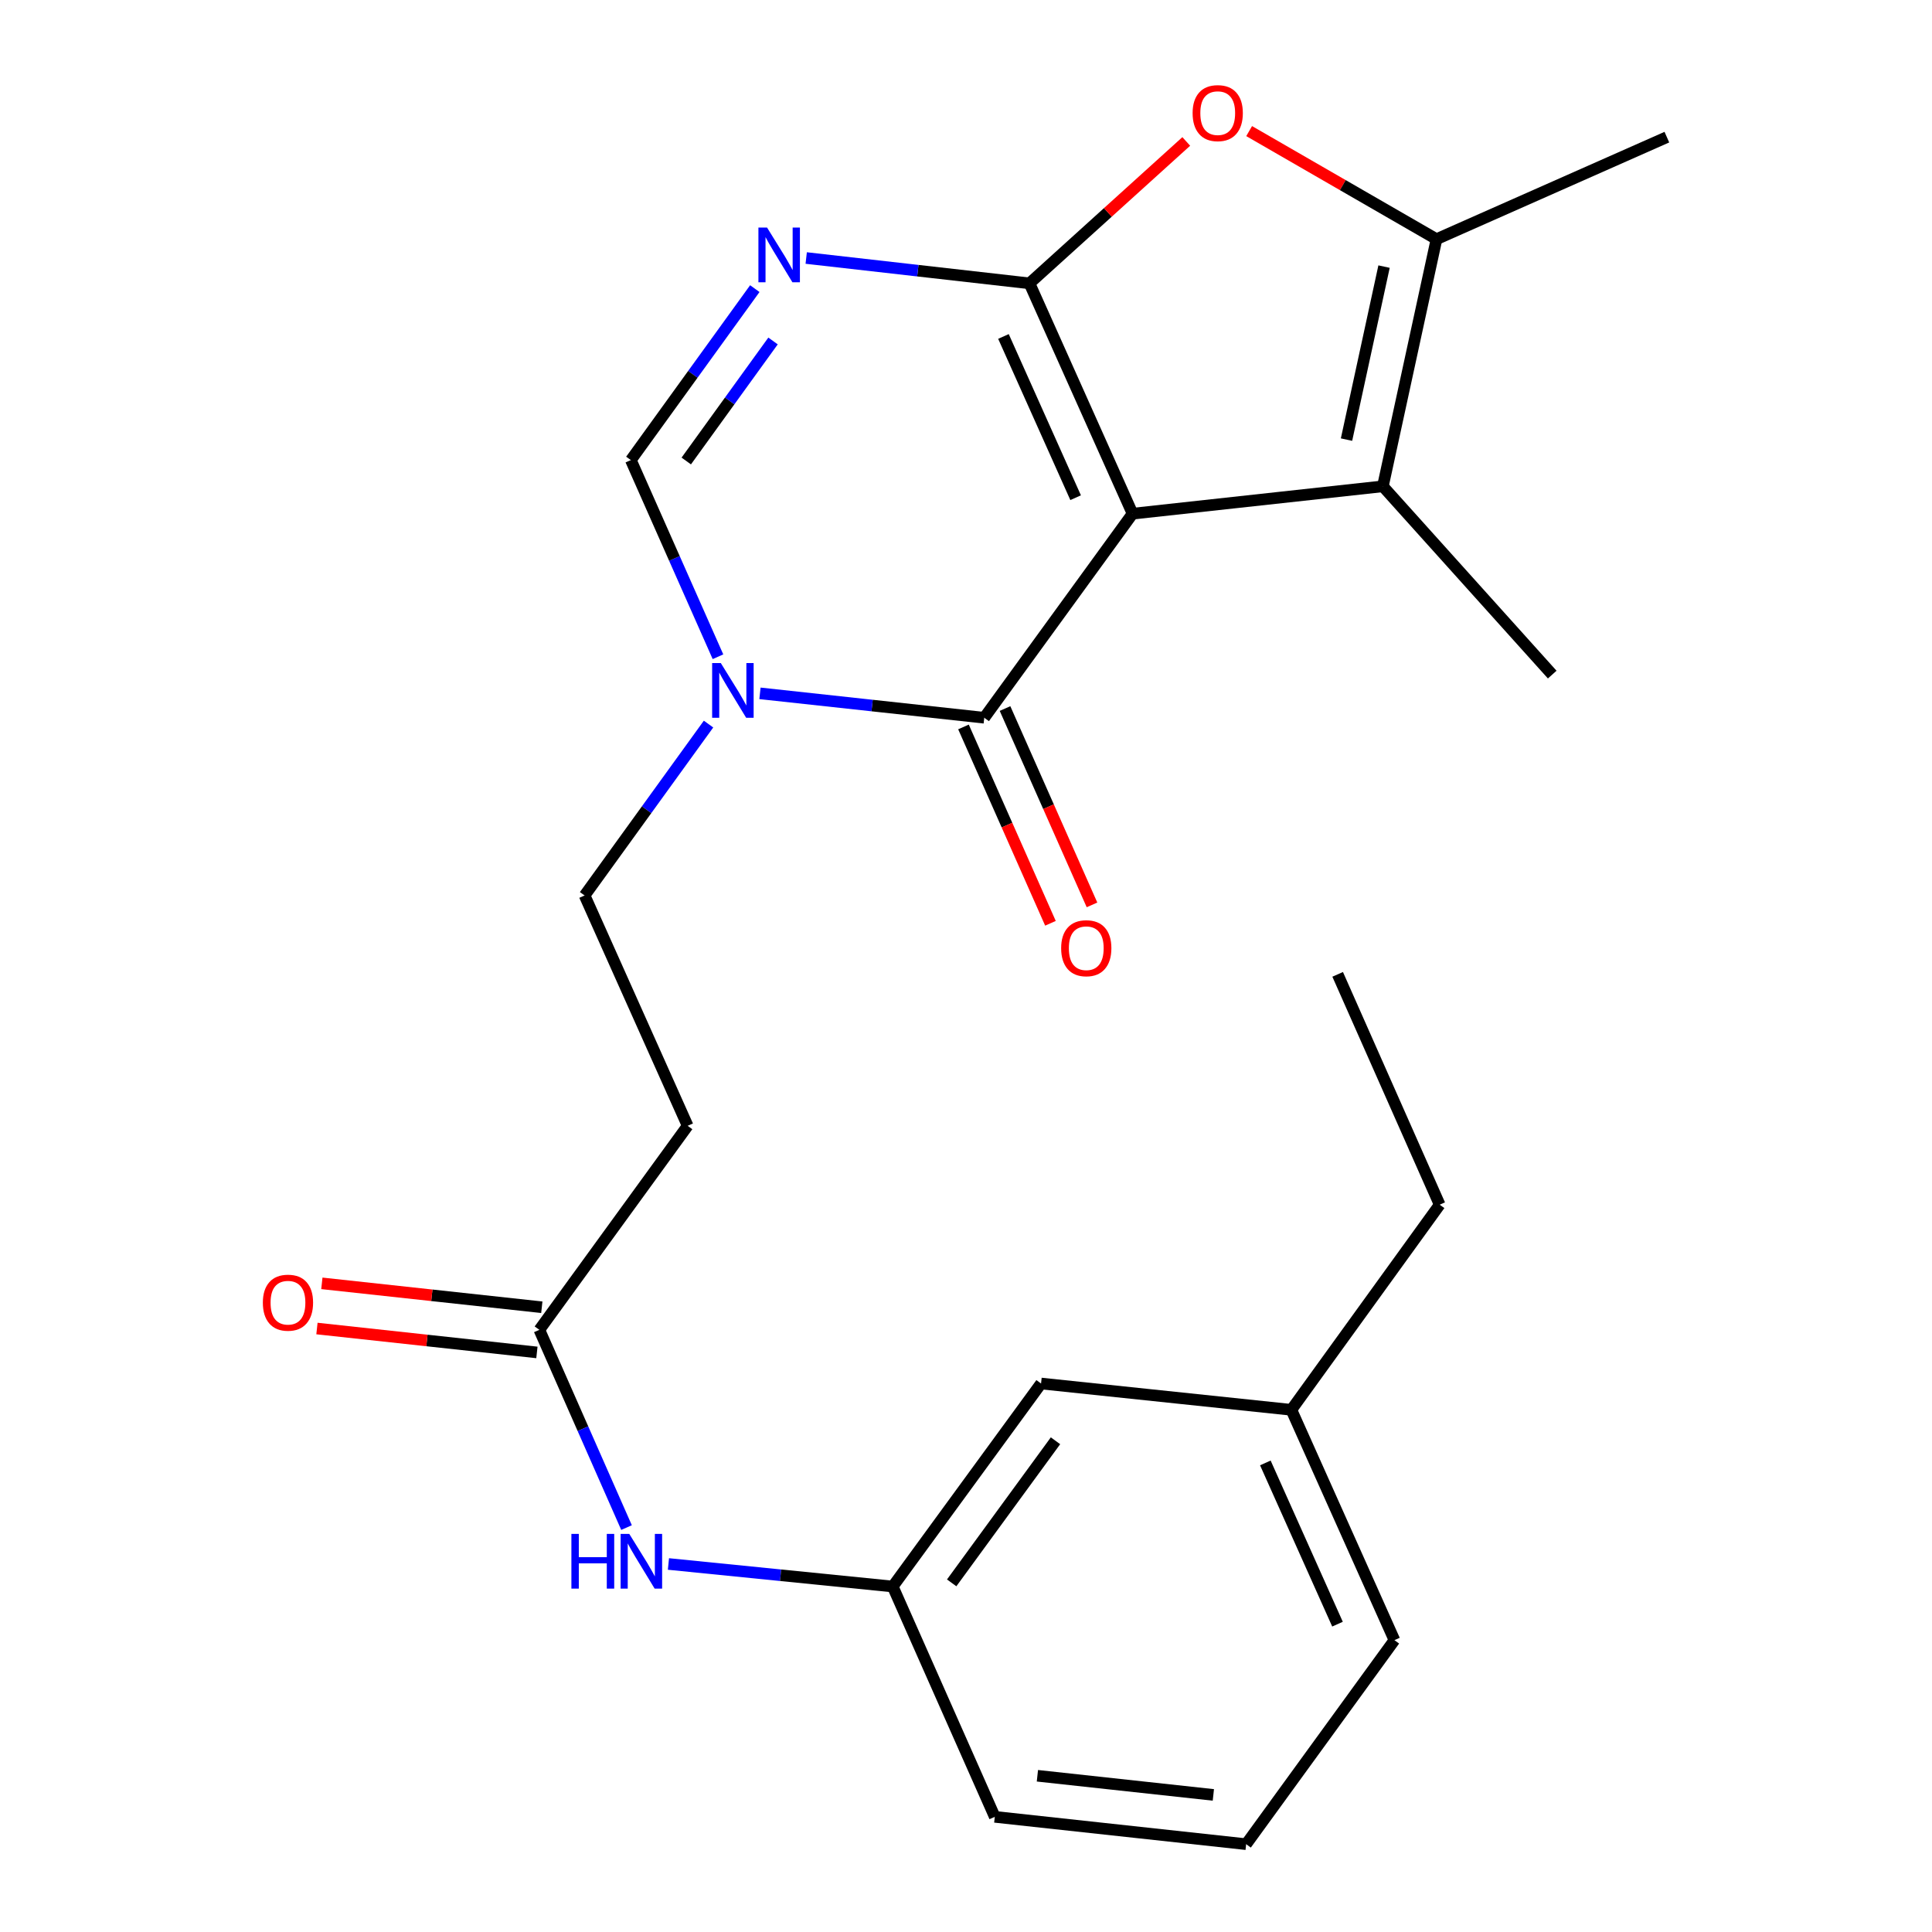 <?xml version='1.0' encoding='iso-8859-1'?>
<svg version='1.1' baseProfile='full'
              xmlns='http://www.w3.org/2000/svg'
                      xmlns:rdkit='http://www.rdkit.org/xml'
                      xmlns:xlink='http://www.w3.org/1999/xlink'
                  xml:space='preserve'
width='1000px' height='1000px' viewBox='0 0 1000 1000'>
<!-- END OF HEADER -->
<rect style='opacity:1.0;fill:#FFFFFF;stroke:none' width='1000' height='1000' x='0' y='0'> </rect>
<path class='bond-0' d='M 586.217,265.881 L 532.852,146.659' style='fill:none;fill-rule:evenodd;stroke:#000000;stroke-width:6px;stroke-linecap:butt;stroke-linejoin:miter;stroke-opacity:1' />
<path class='bond-0' d='M 556.744,257.607 L 519.389,174.151' style='fill:none;fill-rule:evenodd;stroke:#000000;stroke-width:6px;stroke-linecap:butt;stroke-linejoin:miter;stroke-opacity:1' />
<path class='bond-1' d='M 586.217,265.881 L 509.449,371.501' style='fill:none;fill-rule:evenodd;stroke:#000000;stroke-width:6px;stroke-linecap:butt;stroke-linejoin:miter;stroke-opacity:1' />
<path class='bond-3' d='M 586.217,265.881 L 715.775,251.716' style='fill:none;fill-rule:evenodd;stroke:#000000;stroke-width:6px;stroke-linecap:butt;stroke-linejoin:miter;stroke-opacity:1' />
<path class='bond-2' d='M 532.852,146.659 L 475.073,140.103' style='fill:none;fill-rule:evenodd;stroke:#000000;stroke-width:6px;stroke-linecap:butt;stroke-linejoin:miter;stroke-opacity:1' />
<path class='bond-2' d='M 475.073,140.103 L 417.293,133.547' style='fill:none;fill-rule:evenodd;stroke:#0000FF;stroke-width:6px;stroke-linecap:butt;stroke-linejoin:miter;stroke-opacity:1' />
<path class='bond-5' d='M 532.852,146.659 L 573.429,109.934' style='fill:none;fill-rule:evenodd;stroke:#000000;stroke-width:6px;stroke-linecap:butt;stroke-linejoin:miter;stroke-opacity:1' />
<path class='bond-5' d='M 573.429,109.934 L 614.006,73.209' style='fill:none;fill-rule:evenodd;stroke:#FF0000;stroke-width:6px;stroke-linecap:butt;stroke-linejoin:miter;stroke-opacity:1' />
<path class='bond-4' d='M 509.449,371.501 L 451.401,365.187' style='fill:none;fill-rule:evenodd;stroke:#000000;stroke-width:6px;stroke-linecap:butt;stroke-linejoin:miter;stroke-opacity:1' />
<path class='bond-4' d='M 451.401,365.187 L 393.354,358.873' style='fill:none;fill-rule:evenodd;stroke:#0000FF;stroke-width:6px;stroke-linecap:butt;stroke-linejoin:miter;stroke-opacity:1' />
<path class='bond-12' d='M 498.696,376.263 L 521.205,427.078' style='fill:none;fill-rule:evenodd;stroke:#000000;stroke-width:6px;stroke-linecap:butt;stroke-linejoin:miter;stroke-opacity:1' />
<path class='bond-12' d='M 521.205,427.078 L 543.713,477.893' style='fill:none;fill-rule:evenodd;stroke:#FF0000;stroke-width:6px;stroke-linecap:butt;stroke-linejoin:miter;stroke-opacity:1' />
<path class='bond-12' d='M 520.202,366.738 L 542.71,417.553' style='fill:none;fill-rule:evenodd;stroke:#000000;stroke-width:6px;stroke-linecap:butt;stroke-linejoin:miter;stroke-opacity:1' />
<path class='bond-12' d='M 542.71,417.553 L 565.218,468.368' style='fill:none;fill-rule:evenodd;stroke:#FF0000;stroke-width:6px;stroke-linecap:butt;stroke-linejoin:miter;stroke-opacity:1' />
<path class='bond-25' d='M 390.688,149.394 L 358.607,193.767' style='fill:none;fill-rule:evenodd;stroke:#0000FF;stroke-width:6px;stroke-linecap:butt;stroke-linejoin:miter;stroke-opacity:1' />
<path class='bond-25' d='M 358.607,193.767 L 326.526,238.14' style='fill:none;fill-rule:evenodd;stroke:#000000;stroke-width:6px;stroke-linecap:butt;stroke-linejoin:miter;stroke-opacity:1' />
<path class='bond-25' d='M 400.124,176.486 L 377.667,207.547' style='fill:none;fill-rule:evenodd;stroke:#0000FF;stroke-width:6px;stroke-linecap:butt;stroke-linejoin:miter;stroke-opacity:1' />
<path class='bond-25' d='M 377.667,207.547 L 355.21,238.609' style='fill:none;fill-rule:evenodd;stroke:#000000;stroke-width:6px;stroke-linecap:butt;stroke-linejoin:miter;stroke-opacity:1' />
<path class='bond-6' d='M 715.775,251.716 L 743.529,123.792' style='fill:none;fill-rule:evenodd;stroke:#000000;stroke-width:6px;stroke-linecap:butt;stroke-linejoin:miter;stroke-opacity:1' />
<path class='bond-6' d='M 696.953,227.541 L 716.381,137.993' style='fill:none;fill-rule:evenodd;stroke:#000000;stroke-width:6px;stroke-linecap:butt;stroke-linejoin:miter;stroke-opacity:1' />
<path class='bond-16' d='M 715.775,251.716 L 803.428,349.169' style='fill:none;fill-rule:evenodd;stroke:#000000;stroke-width:6px;stroke-linecap:butt;stroke-linejoin:miter;stroke-opacity:1' />
<path class='bond-7' d='M 371.624,339.93 L 349.075,289.035' style='fill:none;fill-rule:evenodd;stroke:#0000FF;stroke-width:6px;stroke-linecap:butt;stroke-linejoin:miter;stroke-opacity:1' />
<path class='bond-7' d='M 349.075,289.035 L 326.526,238.14' style='fill:none;fill-rule:evenodd;stroke:#000000;stroke-width:6px;stroke-linecap:butt;stroke-linejoin:miter;stroke-opacity:1' />
<path class='bond-10' d='M 366.734,374.784 L 334.661,419.138' style='fill:none;fill-rule:evenodd;stroke:#0000FF;stroke-width:6px;stroke-linecap:butt;stroke-linejoin:miter;stroke-opacity:1' />
<path class='bond-10' d='M 334.661,419.138 L 302.587,463.492' style='fill:none;fill-rule:evenodd;stroke:#000000;stroke-width:6px;stroke-linecap:butt;stroke-linejoin:miter;stroke-opacity:1' />
<path class='bond-24' d='M 646.56,67.854 L 695.045,95.823' style='fill:none;fill-rule:evenodd;stroke:#FF0000;stroke-width:6px;stroke-linecap:butt;stroke-linejoin:miter;stroke-opacity:1' />
<path class='bond-24' d='M 695.045,95.823 L 743.529,123.792' style='fill:none;fill-rule:evenodd;stroke:#000000;stroke-width:6px;stroke-linecap:butt;stroke-linejoin:miter;stroke-opacity:1' />
<path class='bond-17' d='M 743.529,123.792 L 862.765,70.988' style='fill:none;fill-rule:evenodd;stroke:#000000;stroke-width:6px;stroke-linecap:butt;stroke-linejoin:miter;stroke-opacity:1' />
<path class='bond-8' d='M 279.171,688.321 L 355.926,582.714' style='fill:none;fill-rule:evenodd;stroke:#000000;stroke-width:6px;stroke-linecap:butt;stroke-linejoin:miter;stroke-opacity:1' />
<path class='bond-11' d='M 279.171,688.321 L 301.73,739.496' style='fill:none;fill-rule:evenodd;stroke:#000000;stroke-width:6px;stroke-linecap:butt;stroke-linejoin:miter;stroke-opacity:1' />
<path class='bond-11' d='M 301.73,739.496 L 324.29,790.672' style='fill:none;fill-rule:evenodd;stroke:#0000FF;stroke-width:6px;stroke-linecap:butt;stroke-linejoin:miter;stroke-opacity:1' />
<path class='bond-14' d='M 280.441,676.629 L 223.517,670.444' style='fill:none;fill-rule:evenodd;stroke:#000000;stroke-width:6px;stroke-linecap:butt;stroke-linejoin:miter;stroke-opacity:1' />
<path class='bond-14' d='M 223.517,670.444 L 166.594,664.259' style='fill:none;fill-rule:evenodd;stroke:#FF0000;stroke-width:6px;stroke-linecap:butt;stroke-linejoin:miter;stroke-opacity:1' />
<path class='bond-14' d='M 277.901,700.012 L 220.977,693.827' style='fill:none;fill-rule:evenodd;stroke:#000000;stroke-width:6px;stroke-linecap:butt;stroke-linejoin:miter;stroke-opacity:1' />
<path class='bond-14' d='M 220.977,693.827 L 164.053,687.642' style='fill:none;fill-rule:evenodd;stroke:#FF0000;stroke-width:6px;stroke-linecap:butt;stroke-linejoin:miter;stroke-opacity:1' />
<path class='bond-9' d='M 355.926,582.714 L 302.587,463.492' style='fill:none;fill-rule:evenodd;stroke:#000000;stroke-width:6px;stroke-linecap:butt;stroke-linejoin:miter;stroke-opacity:1' />
<path class='bond-13' d='M 345.984,809.512 L 404.033,815.342' style='fill:none;fill-rule:evenodd;stroke:#0000FF;stroke-width:6px;stroke-linecap:butt;stroke-linejoin:miter;stroke-opacity:1' />
<path class='bond-13' d='M 404.033,815.342 L 462.082,821.172' style='fill:none;fill-rule:evenodd;stroke:#000000;stroke-width:6px;stroke-linecap:butt;stroke-linejoin:miter;stroke-opacity:1' />
<path class='bond-15' d='M 462.082,821.172 L 538.85,716.101' style='fill:none;fill-rule:evenodd;stroke:#000000;stroke-width:6px;stroke-linecap:butt;stroke-linejoin:miter;stroke-opacity:1' />
<path class='bond-15' d='M 492.588,819.287 L 546.326,745.737' style='fill:none;fill-rule:evenodd;stroke:#000000;stroke-width:6px;stroke-linecap:butt;stroke-linejoin:miter;stroke-opacity:1' />
<path class='bond-20' d='M 462.082,821.172 L 514.898,940.394' style='fill:none;fill-rule:evenodd;stroke:#000000;stroke-width:6px;stroke-linecap:butt;stroke-linejoin:miter;stroke-opacity:1' />
<path class='bond-18' d='M 538.85,716.101 L 668.408,729.716' style='fill:none;fill-rule:evenodd;stroke:#000000;stroke-width:6px;stroke-linecap:butt;stroke-linejoin:miter;stroke-opacity:1' />
<path class='bond-22' d='M 668.408,729.716 L 745.176,623.548' style='fill:none;fill-rule:evenodd;stroke:#000000;stroke-width:6px;stroke-linecap:butt;stroke-linejoin:miter;stroke-opacity:1' />
<path class='bond-26' d='M 668.408,729.716 L 721.76,848.939' style='fill:none;fill-rule:evenodd;stroke:#000000;stroke-width:6px;stroke-linecap:butt;stroke-linejoin:miter;stroke-opacity:1' />
<path class='bond-26' d='M 654.942,757.207 L 692.288,840.663' style='fill:none;fill-rule:evenodd;stroke:#000000;stroke-width:6px;stroke-linecap:butt;stroke-linejoin:miter;stroke-opacity:1' />
<path class='bond-19' d='M 645.005,954.545 L 514.898,940.394' style='fill:none;fill-rule:evenodd;stroke:#000000;stroke-width:6px;stroke-linecap:butt;stroke-linejoin:miter;stroke-opacity:1' />
<path class='bond-19' d='M 628.032,929.04 L 536.957,919.134' style='fill:none;fill-rule:evenodd;stroke:#000000;stroke-width:6px;stroke-linecap:butt;stroke-linejoin:miter;stroke-opacity:1' />
<path class='bond-21' d='M 645.005,954.545 L 721.76,848.939' style='fill:none;fill-rule:evenodd;stroke:#000000;stroke-width:6px;stroke-linecap:butt;stroke-linejoin:miter;stroke-opacity:1' />
<path class='bond-23' d='M 745.176,623.548 L 692.372,504.326' style='fill:none;fill-rule:evenodd;stroke:#000000;stroke-width:6px;stroke-linecap:butt;stroke-linejoin:miter;stroke-opacity:1' />
<path  class='atom-3' d='M 397.034 117.798
L 406.314 132.798
Q 407.234 134.278, 408.714 136.958
Q 410.194 139.638, 410.274 139.798
L 410.274 117.798
L 414.034 117.798
L 414.034 146.118
L 410.154 146.118
L 400.194 129.718
Q 399.034 127.798, 397.794 125.598
Q 396.594 123.398, 396.234 122.718
L 396.234 146.118
L 392.554 146.118
L 392.554 117.798
L 397.034 117.798
' fill='#0000FF'/>
<path  class='atom-5' d='M 373.082 343.189
L 382.362 358.189
Q 383.282 359.669, 384.762 362.349
Q 386.242 365.029, 386.322 365.189
L 386.322 343.189
L 390.082 343.189
L 390.082 371.509
L 386.202 371.509
L 376.242 355.109
Q 375.082 353.189, 373.842 350.989
Q 372.642 348.789, 372.282 348.109
L 372.282 371.509
L 368.602 371.509
L 368.602 343.189
L 373.082 343.189
' fill='#0000FF'/>
<path  class='atom-6' d='M 617.292 58.55
Q 617.292 51.75, 620.652 47.95
Q 624.012 44.15, 630.292 44.15
Q 636.572 44.15, 639.932 47.95
Q 643.292 51.75, 643.292 58.55
Q 643.292 65.43, 639.892 69.35
Q 636.492 73.23, 630.292 73.23
Q 624.052 73.23, 620.652 69.35
Q 617.292 65.47, 617.292 58.55
M 630.292 70.03
Q 634.612 70.03, 636.932 67.15
Q 639.292 64.23, 639.292 58.55
Q 639.292 52.99, 636.932 50.19
Q 634.612 47.35, 630.292 47.35
Q 625.972 47.35, 623.612 50.15
Q 621.292 52.95, 621.292 58.55
Q 621.292 64.27, 623.612 67.15
Q 625.972 70.03, 630.292 70.03
' fill='#FF0000'/>
<path  class='atom-12' d='M 295.754 793.945
L 299.594 793.945
L 299.594 805.985
L 314.074 805.985
L 314.074 793.945
L 317.914 793.945
L 317.914 822.265
L 314.074 822.265
L 314.074 809.185
L 299.594 809.185
L 299.594 822.265
L 295.754 822.265
L 295.754 793.945
' fill='#0000FF'/>
<path  class='atom-12' d='M 325.714 793.945
L 334.994 808.945
Q 335.914 810.425, 337.394 813.105
Q 338.874 815.785, 338.954 815.945
L 338.954 793.945
L 342.714 793.945
L 342.714 822.265
L 338.834 822.265
L 328.874 805.865
Q 327.714 803.945, 326.474 801.745
Q 325.274 799.545, 324.914 798.865
L 324.914 822.265
L 321.234 822.265
L 321.234 793.945
L 325.714 793.945
' fill='#0000FF'/>
<path  class='atom-13' d='M 549.252 490.79
Q 549.252 483.99, 552.612 480.19
Q 555.972 476.39, 562.252 476.39
Q 568.532 476.39, 571.892 480.19
Q 575.252 483.99, 575.252 490.79
Q 575.252 497.67, 571.852 501.59
Q 568.452 505.47, 562.252 505.47
Q 556.012 505.47, 552.612 501.59
Q 549.252 497.71, 549.252 490.79
M 562.252 502.27
Q 566.572 502.27, 568.892 499.39
Q 571.252 496.47, 571.252 490.79
Q 571.252 485.23, 568.892 482.43
Q 566.572 479.59, 562.252 479.59
Q 557.932 479.59, 555.572 482.39
Q 553.252 485.19, 553.252 490.79
Q 553.252 496.51, 555.572 499.39
Q 557.932 502.27, 562.252 502.27
' fill='#FF0000'/>
<path  class='atom-15' d='M 136.051 674.262
Q 136.051 667.462, 139.411 663.662
Q 142.771 659.862, 149.051 659.862
Q 155.331 659.862, 158.691 663.662
Q 162.051 667.462, 162.051 674.262
Q 162.051 681.142, 158.651 685.062
Q 155.251 688.942, 149.051 688.942
Q 142.811 688.942, 139.411 685.062
Q 136.051 681.182, 136.051 674.262
M 149.051 685.742
Q 153.371 685.742, 155.691 682.862
Q 158.051 679.942, 158.051 674.262
Q 158.051 668.702, 155.691 665.902
Q 153.371 663.062, 149.051 663.062
Q 144.731 663.062, 142.371 665.862
Q 140.051 668.662, 140.051 674.262
Q 140.051 679.982, 142.371 682.862
Q 144.731 685.742, 149.051 685.742
' fill='#FF0000'/>
</svg>
